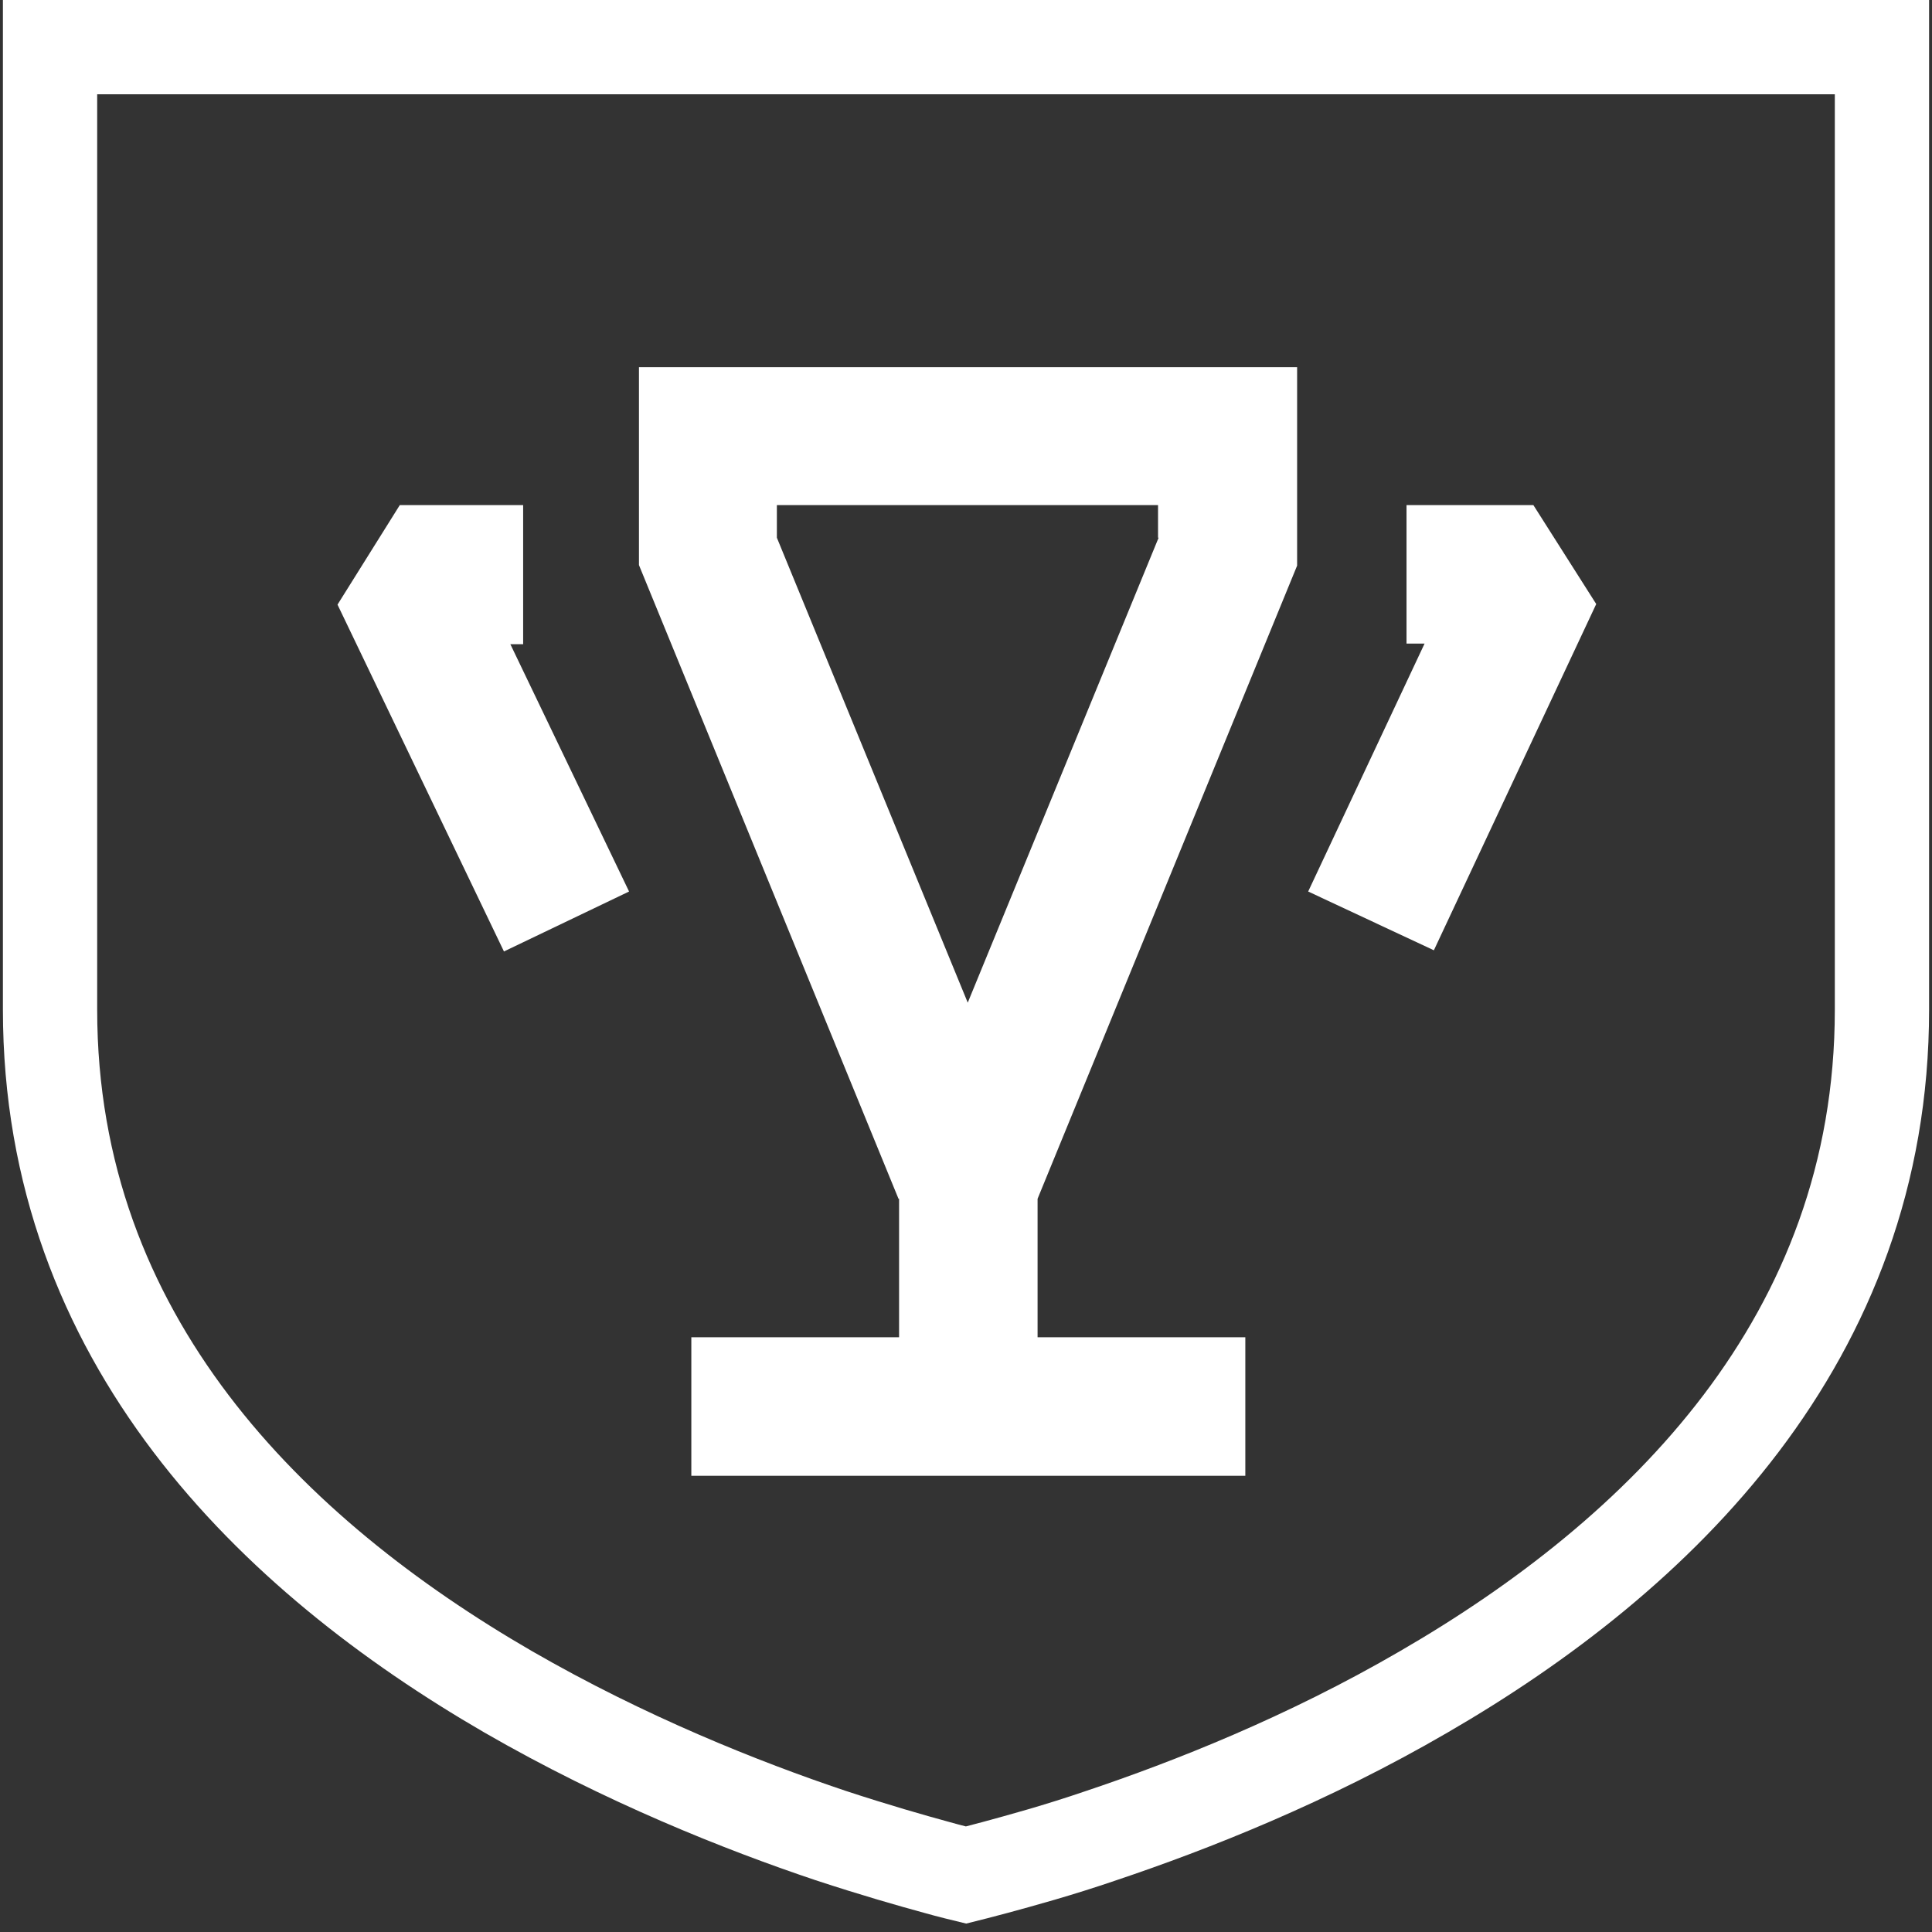 <?xml version="1.0" encoding="utf-8"?>
<!-- Generator: Adobe Illustrator 27.1.1, SVG Export Plug-In . SVG Version: 6.00 Build 0)  -->
<svg version="1.1" id="Calque_1" xmlns="http://www.w3.org/2000/svg" xmlns:xlink="http://www.w3.org/1999/xlink" x="0px" y="0px"
	 viewBox="0 0 332 332" style="enable-background:new 0 0 332 332;" xml:space="preserve">
<rect x="0" y="0" width="332" height="332" fill="#333333" stroke="none"/>
<style type="text/css">
	.st0{fill-rule:evenodd;clip-rule:evenodd;fill:#FFFFFF;}
	.st1{fill:#FFFFFF;}
	.st2{fill:none;stroke:#FFFFFF;stroke-width:16.2;}
</style>
<g>
	<path class="st0" d="M109.8,63v34.1L154.4,206h0.1v23.8h-35.7v23.8H214v-23.8h-35.7V206h0l44.6-108.8l0-34.1H109.8z M199.1,92.4
		l-32.8,79.9l-32.8-79.9v-5.6l65.5,0V92.4z"/>
	<path class="st1" d="M274.3,103.8l-10.8-17h-21.8v23.8h3.1l-20,42.6l21.6,10.1L274.3,103.8z"/>
	<path class="st1" d="M68.7,86.8L58,103.9l28.6,59.6l21.5-10.3l-20.4-42.5h2.2V86.8H68.7z"/>
</g>
<path class="st2" d="M166,8.1L166,8.1H8.6v0.1v0.2v0.2v0.2v0.2V9v0.2v0.2v0.2v0.2v0.2v0.2v0.2v0.2v0.2v0.2V11v0.2v0.2v0.2v0.2V12
	v0.2v0.2v0.2v0.2V13v0.2v0.2v0.2v0.2v0.2v0.2v0.2v0.2v0.2v0.2v0.2v0.2v0.2v0.2v0.2v0.2v0.2V17v0.2v0.2v0.2v0.2v0.2v0.2v0.2v0.2v0.2
	v0.2v0.2v0.2v0.3v0.3v0.3v0.3v0.3v0.3v0.3v0.3v0.3v0.3v0.3V23v0.3v0.3v0.3v0.3v0.3v0.3v0.3v0.3v0.3v0.3V26v0.3v0.3v0.3v0.3v0.3v0.3
	V28v0.3v0.3v0.3v0.3v0.3v0.3v0.3v0.3v0.3V31v0.3v0.3v0.3v0.3v0.3v0.3v0.3v0.3v0.3v0.3v0.3v0.3V35v0.3v0.3V36v0.3v0.3V37v0.3v0.3v0.3
	v0.3v0.3v0.3v0.3v0.3V40v0.3v0.3V41v0.3v0.3V42v0.3v0.3V43v0.3v0.3v0.4v0.4v0.4v0.4v0.4v0.4v0.4v0.4v0.4v0.4v0.4V48v0.4v0.4v0.4v0.4
	v0.4v0.4v0.4V51v0.4v0.4v0.4v0.4v0.4v0.4v0.4V54v0.4v0.4v0.4v0.4v0.4v0.4v0.4V57v0.4v0.4v0.4v0.4V59v0.4v0.4v0.4v0.4V61v0.4v0.4v0.4
	v0.4V63v0.4v0.4v0.4v0.4V65v0.4v0.4v0.4v0.4V67v0.4v0.4v0.4v0.4v0.4v0.4v0.4v0.4v0.4v0.4v0.4v0.4v0.4v0.4v0.4v0.4v0.4v0.4V75v0.4
	v0.4v0.4v0.4v0.4v0.4v0.4v0.4v0.4v0.4v0.4v0.4v0.4v0.4v0.4V82v0.4v0.4v0.4v0.4v0.4v0.4v0.4v0.4V86v0.4v0.5v0.5v0.5v0.5v0.5v0.5v0.5
	v0.5v0.5V91v0.5v0.5v0.5v0.5v0.5v0.5v0.5v0.5v0.5v0.5v0.5v0.5V97v0.5v0.5v0.5v0.5v0.5v0.5v0.5v0.5v0.5v0.5v0.5v0.5v0.5v0.5v0.5v0.5
	v0.5v0.5v0.5v0.5v0.5v0.5v0.5v0.5v0.5v0.5v0.5v0.5v0.5v0.5v0.5v0.5v0.5v0.5v0.5v0.5v0.5v0.5v0.5v0.5v0.5v0.5v0.5v0.5v0.5v0.5v0.5
	v0.5v0.5v0.5v0.5v0.5v0.5v0.5v0.5v0.5v0.5v0.5v0.5v0.5v0.5v0.5v0.5v0.5v0.5v0.5v0.5v0.5v0.5v0.5v0.5v0.5v0.5v0.5v0.5v0.5v0.5v0.5
	v0.5v0.5v0.5v0.5v0.5v0.5v0.5v0.5v0.5v0.5v0.5v0.5v0.5v0.5v0.5v0.5v0.5v0.5v0.5v0.5v0.5v0.5v0.5v0.5v0.5v0.5v0.5v0.5v0.5v0.5v0.5
	v0.5v0.5v0.5v0.5v0.5v0.5v0.5v0.5v0.5v0.5v0.5v0.5v0.5v0.5v0.5v0.5v0.5v0.5v0.5v0.5v0.5v0.5v0.5v0.5v0.5v0.5v0.5v0.5v0.5v0.5v0.5
	v0.5v0.5v0.5v0.5v0.5v0.5v0.5v0.5v0.5v0.5v0.5v0.5v0.5c0,56.7,38.3,93.8,78.7,117.2c20.1,11.6,40.2,19.6,55.4,24.7
	c7.6,2.5,13.9,4.3,18.3,5.5c2.1,0.6,5,1.3,5,1.3c0,0,0,0,0,0c0,0,0,0,0,0c0,0,0,0,0,0c0,0,2.8-0.7,5-1.3c4.4-1.2,10.7-2.9,18.3-5.5
	c15.2-5.1,35.3-13,55.4-24.7c40.4-23.4,78.7-60.5,78.7-117.2v-0.5v-0.5v-0.5v-0.5v-0.5v-0.5v-0.5v-0.5v-0.5V169v-0.5v-0.5v-0.5v-0.5
	v-0.5v-0.5v-0.5v-0.5v-0.5v-0.5v-0.5v-0.5v-0.5v-0.5v-0.5v-0.5V160v-0.5V159v-0.5v-0.5v-0.5v-0.5v-0.5v-0.5v-0.5v-0.5v-0.5v-0.5
	v-0.5v-0.5v-0.5v-0.5v-0.5v-0.5v-0.5v-0.5v-0.5v-0.5V148v-0.5V147v-0.5V146v-0.5v-0.5v-0.5v-0.5v-0.5v-0.5v-0.5v-0.5v-0.5v-0.5v-0.5
	v-0.5v-0.5v-0.5v-0.5v-0.5v-0.5v-0.5v-0.5v-0.5v-0.5v-0.5v-0.5v-0.5v-0.5v-0.5v-0.5v-0.5v-0.5v-0.5v-0.5v-0.5v-0.5v-0.5v-0.5v-0.5
	v-0.5v-0.5v-0.5v-0.5v-0.5v-0.5v-0.5v-0.5v-0.5v-0.5v-0.5v-0.5v-0.5v-0.5v-0.5v-0.5v-0.5v-0.5v-0.5v-0.5v-0.5v-0.5v-0.5v-0.5v-0.5
	v-0.5v-0.5v-0.5v-0.5v-0.5v-0.5v-0.5v-0.5v-0.5v-0.5v-0.5v-0.5v-0.5v-0.5v-0.5v-0.5v-0.5v-0.5V106v-0.5V105v-0.5v-0.5v-0.5v-0.5
	v-0.5v-0.5v-0.5v-0.5v-0.5v-0.5v-0.5v-0.5v-0.5v-0.5v-0.5v-0.5V97v-0.5v-0.5v-0.5v-0.5v-0.5v-0.5v-0.5v-0.5v-0.5v-0.5v-0.5v-0.5V91
	v-0.5v-0.5v-0.5v-0.5v-0.5v-0.5v-0.5v-0.5v-0.5v-0.5V86v-0.4v-0.4v-0.4v-0.4v-0.4v-0.4v-0.4v-0.4V82v-0.4v-0.4v-0.4v-0.4v-0.4v-0.4
	v-0.4v-0.4v-0.4v-0.4v-0.4v-0.4v-0.4v-0.4v-0.4V75v-0.4v-0.4v-0.4v-0.4v-0.4v-0.4v-0.4v-0.4v-0.4v-0.4v-0.4v-0.4v-0.4v-0.4v-0.4
	v-0.4v-0.4v-0.4V67v-0.4v-0.4v-0.4v-0.4V65v-0.4v-0.4v-0.4v-0.4V63v-0.4v-0.4v-0.4v-0.4V61v-0.4v-0.4v-0.4v-0.4V59v-0.4v-0.4v-0.4
	v-0.4V57v-0.4v-0.4v-0.4v-0.4v-0.4v-0.4v-0.4V54v-0.4v-0.4v-0.4v-0.4v-0.4v-0.4v-0.4V51v-0.4v-0.4v-0.4v-0.4v-0.4v-0.4v-0.4V48v-0.4
	v-0.4v-0.4v-0.4v-0.4v-0.4v-0.4v-0.4v-0.4v-0.4v-0.4v-0.4v-0.3V43v-0.3v-0.3V42v-0.3v-0.3V41v-0.3v-0.3V40v-0.3v-0.3v-0.3v-0.3v-0.3
	v-0.3v-0.3v-0.3V37v-0.3v-0.3V36v-0.3v-0.3V35v-0.3v-0.3v-0.3v-0.3v-0.3v-0.3v-0.3v-0.3v-0.3v-0.3v-0.3v-0.3V31v-0.3v-0.3v-0.3v-0.3
	v-0.3v-0.3v-0.3v-0.3v-0.3V28v-0.3v-0.3v-0.3v-0.3v-0.3v-0.3V26v-0.3v-0.3v-0.3v-0.3v-0.3v-0.3v-0.3v-0.3v-0.3v-0.3V23v-0.3v-0.3
	v-0.3v-0.3v-0.3v-0.3v-0.3v-0.3v-0.3v-0.3v-0.3v-0.3v-0.2v-0.2v-0.2v-0.2v-0.2v-0.2v-0.2v-0.2v-0.2v-0.2v-0.2V17v-0.2v-0.2v-0.2
	v-0.2v-0.2v-0.2v-0.2v-0.2v-0.2v-0.2v-0.2v-0.2v-0.2v-0.2v-0.2v-0.2v-0.2V13v-0.2v-0.2v-0.2v-0.2V12v-0.2v-0.2v-0.2v-0.2V11v-0.2
	v-0.2v-0.2v-0.2v-0.2V9.9V9.7V9.5V9.4V9.2V9V8.8V8.7V8.5V8.3V8.2l0-0.1H166z"/>
</svg>